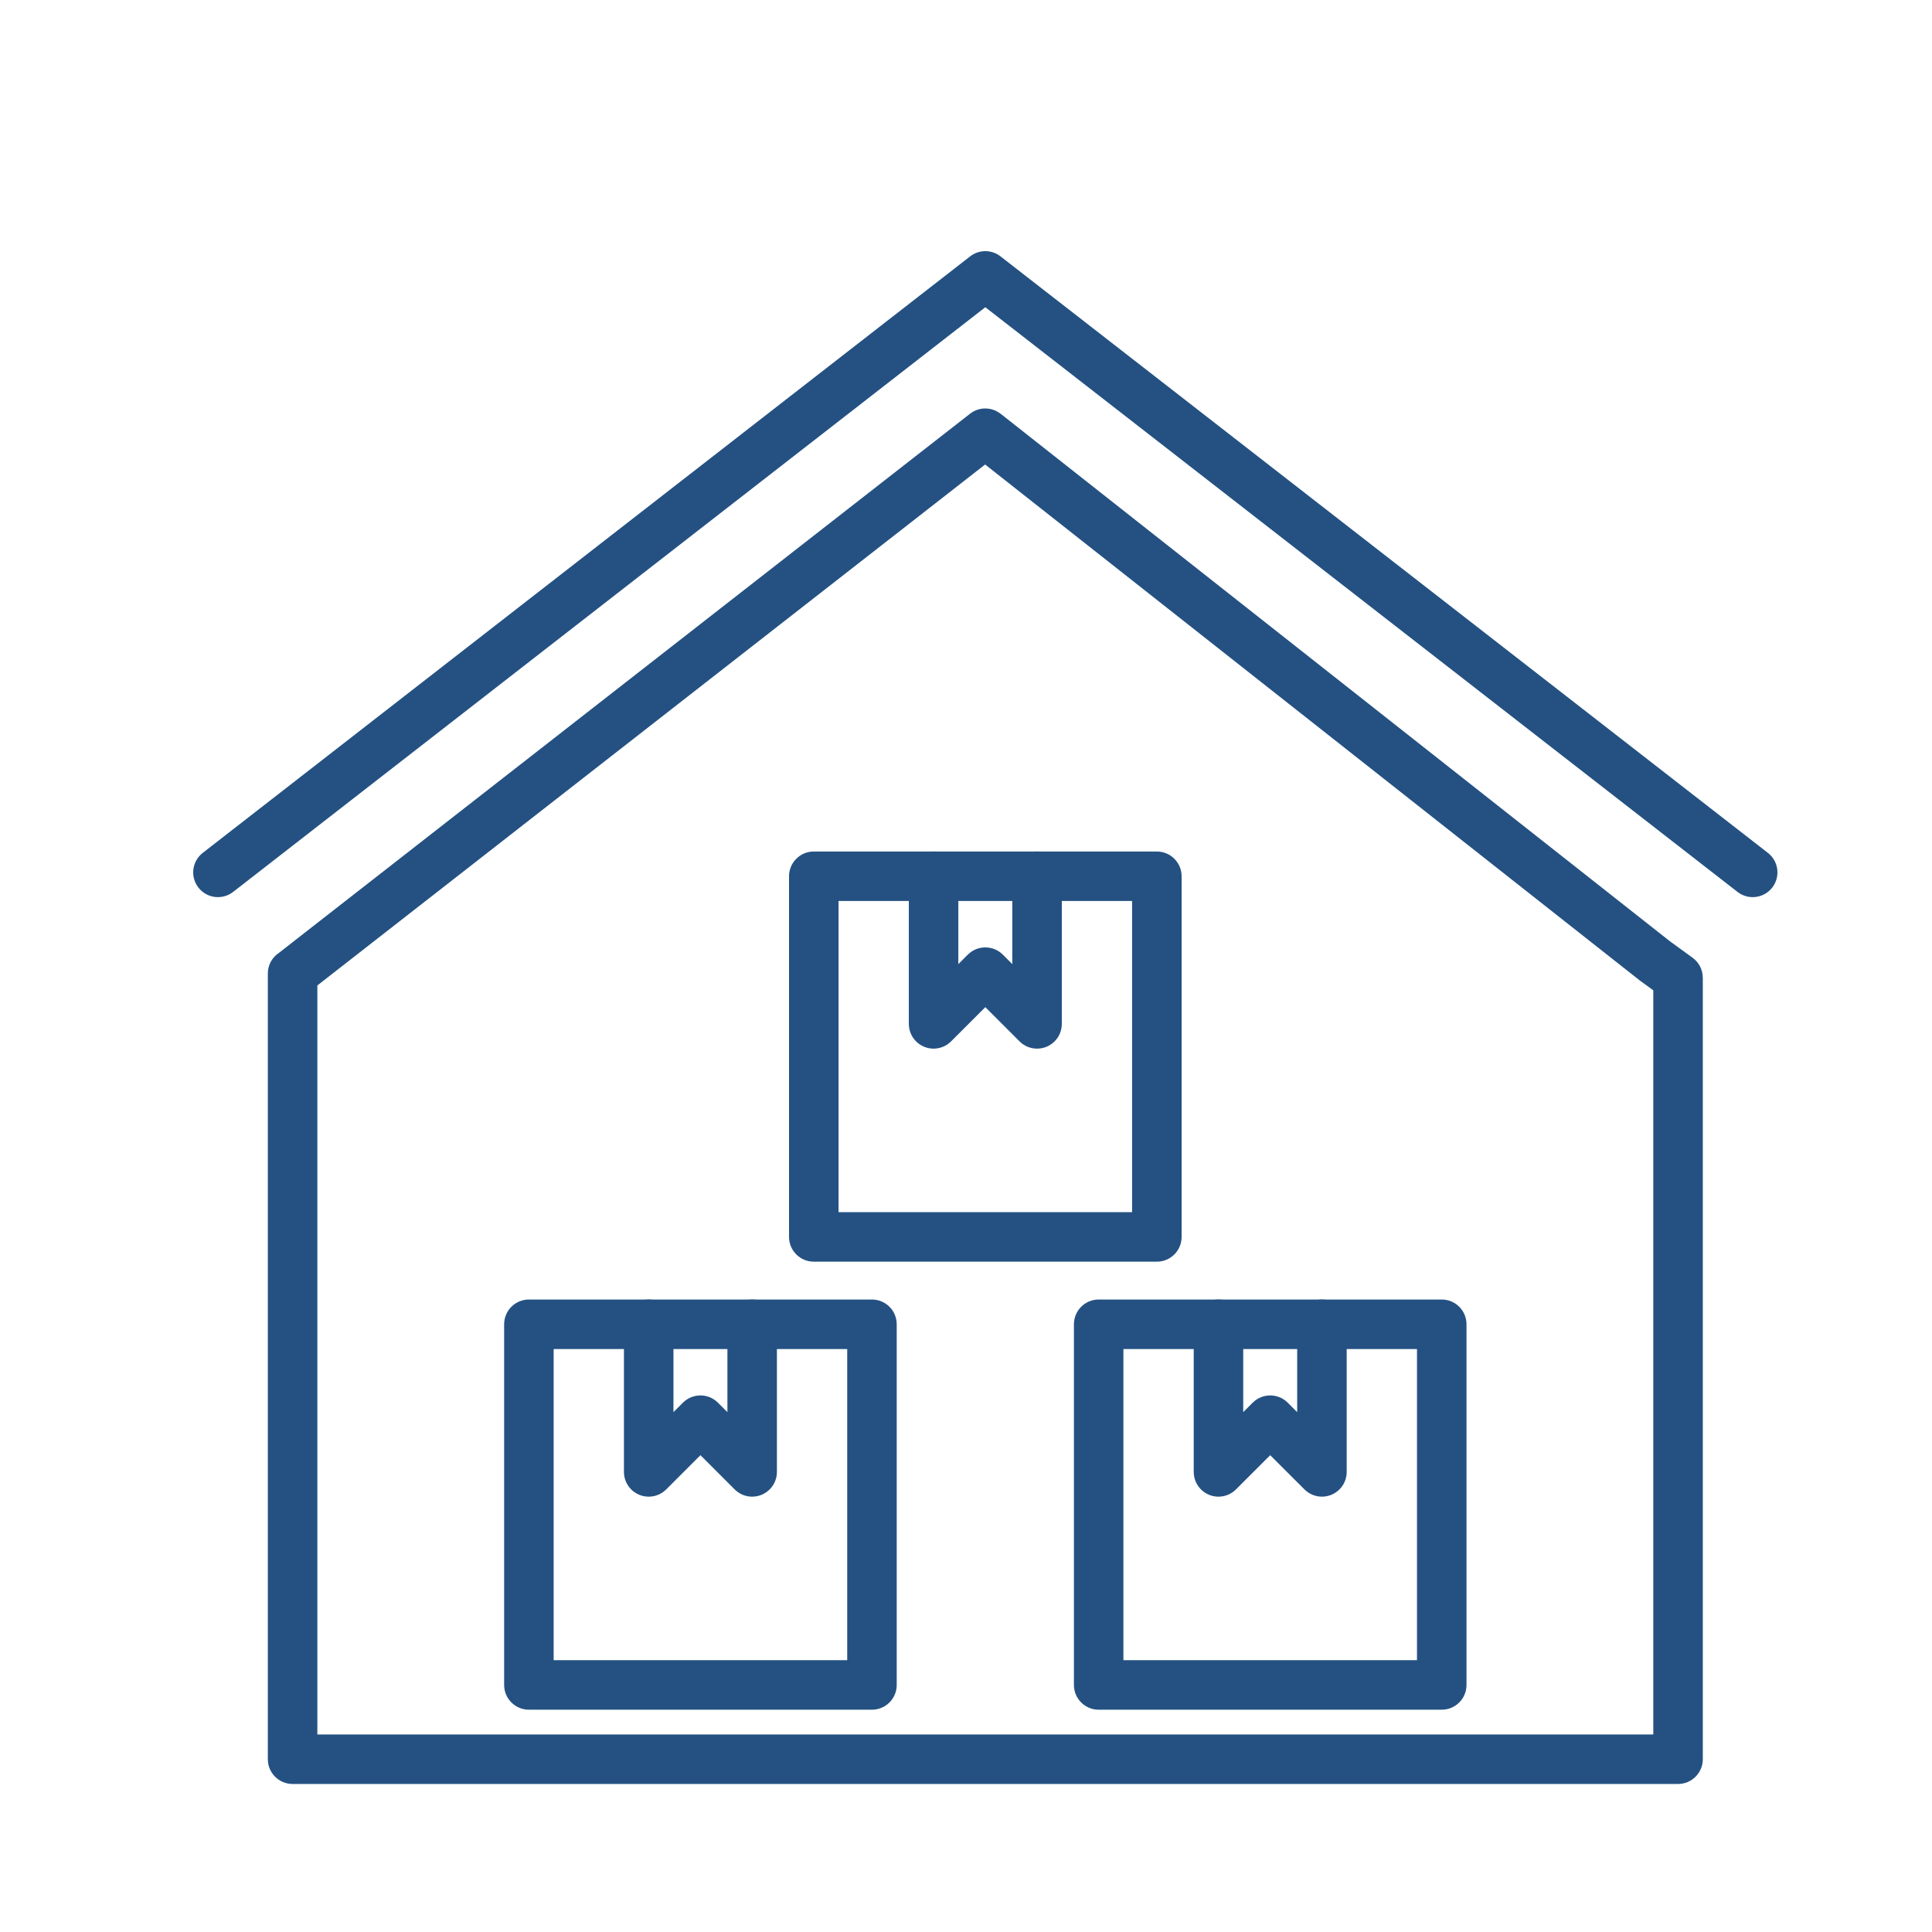 <svg width="100" height="100" viewBox="0 0 100 100" fill="none" xmlns="http://www.w3.org/2000/svg">
<path d="M15.188 48.734L50.211 21.413C50.684 21.044 51.335 21.06 51.786 21.415L51.788 21.413L86.437 48.722L87.606 49.571C87.951 49.821 88.135 50.211 88.135 50.607H88.137V91.056C88.137 91.764 87.563 92.338 86.856 92.338H15.144C14.437 92.338 13.863 91.764 13.863 91.056V50.388C13.863 49.938 14.095 49.542 14.447 49.314L15.189 48.734L15.188 48.734ZM50.99 24.043L16.76 50.746L16.426 51.008V89.775H85.574V51.258L84.926 50.787C84.908 50.774 84.889 50.761 84.871 50.746L50.99 24.043L50.99 24.043Z" fill="#245182"/>
<path d="M12.066 46.166C11.508 46.6 10.703 46.499 10.27 45.941C9.836 45.382 9.936 44.578 10.495 44.144L50.214 13.27C50.694 12.897 51.355 12.918 51.807 13.286L91.505 44.144C92.064 44.578 92.164 45.382 91.731 45.941C91.297 46.499 90.492 46.6 89.934 46.166L51 15.902L12.066 46.166Z" fill="#245182"/>
<path d="M27.376 67.263H45.133C45.84 67.263 46.414 67.837 46.414 68.545V87.213C46.414 87.92 45.84 88.494 45.133 88.494H27.376C26.668 88.494 26.094 87.92 26.094 87.213V68.545C26.094 67.837 26.668 67.263 27.376 67.263ZM43.852 69.826H28.657V85.931H43.852V69.826Z" fill="#245182"/>
<path d="M32.295 68.545C32.295 67.837 32.869 67.263 33.576 67.263C34.284 67.263 34.858 67.837 34.858 68.545V73.093L35.348 72.602C35.849 72.102 36.66 72.102 37.16 72.602L37.651 73.093V68.545C37.651 67.837 38.224 67.263 38.932 67.263C39.64 67.263 40.213 67.837 40.213 68.545V76.186H40.213C40.213 76.513 40.088 76.841 39.838 77.091C39.338 77.592 38.526 77.592 38.026 77.091L36.254 75.32L34.488 77.086C34.255 77.321 33.933 77.467 33.576 77.467C32.869 77.467 32.295 76.893 32.295 76.186L32.295 68.545Z" fill="#245182"/>
<path d="M56.867 67.263H74.624C75.332 67.263 75.906 67.837 75.906 68.545V87.213C75.906 87.92 75.332 88.494 74.624 88.494H56.867C56.16 88.494 55.586 87.92 55.586 87.213V68.545C55.586 67.837 56.16 67.263 56.867 67.263ZM73.343 69.826H58.148V85.931H73.343V69.826Z" fill="#245182"/>
<path d="M61.787 68.545C61.787 67.837 62.36 67.263 63.068 67.263C63.776 67.263 64.349 67.837 64.349 68.545V73.093L64.84 72.602C65.34 72.102 66.151 72.102 66.652 72.602L67.142 73.093V68.545C67.142 67.837 67.716 67.263 68.424 67.263C69.131 67.263 69.705 67.837 69.705 68.545V76.186H69.705C69.705 76.513 69.58 76.841 69.33 77.091C68.829 77.592 68.018 77.592 67.518 77.091L65.746 75.32L63.979 77.086C63.747 77.321 63.425 77.467 63.068 77.467C62.36 77.467 61.787 76.893 61.787 76.186L61.787 68.545Z" fill="#245182"/>
<path d="M42.121 44.074H59.879C60.586 44.074 61.16 44.648 61.16 45.355V64.023C61.16 64.73 60.586 65.304 59.879 65.304H42.121C41.414 65.304 40.84 64.73 40.84 64.023V45.355C40.84 44.648 41.414 44.074 42.121 44.074ZM58.597 46.636H43.403V62.742H58.597V46.636Z" fill="#245182"/>
<path d="M47.041 45.355C47.041 44.648 47.615 44.074 48.322 44.074C49.03 44.074 49.603 44.648 49.603 45.355V49.903L50.094 49.412C50.594 48.912 51.406 48.912 51.906 49.412L52.397 49.903V45.355C52.397 44.648 52.97 44.074 53.678 44.074C54.386 44.074 54.959 44.648 54.959 45.355V52.996H54.959C54.959 53.324 54.834 53.652 54.584 53.902C54.084 54.402 53.272 54.402 52.772 53.902L51 52.13L49.233 53.896C49.001 54.131 48.679 54.277 48.322 54.277C47.615 54.277 47.041 53.703 47.041 52.996L47.041 45.355Z" fill="#245182"/>
</svg>
